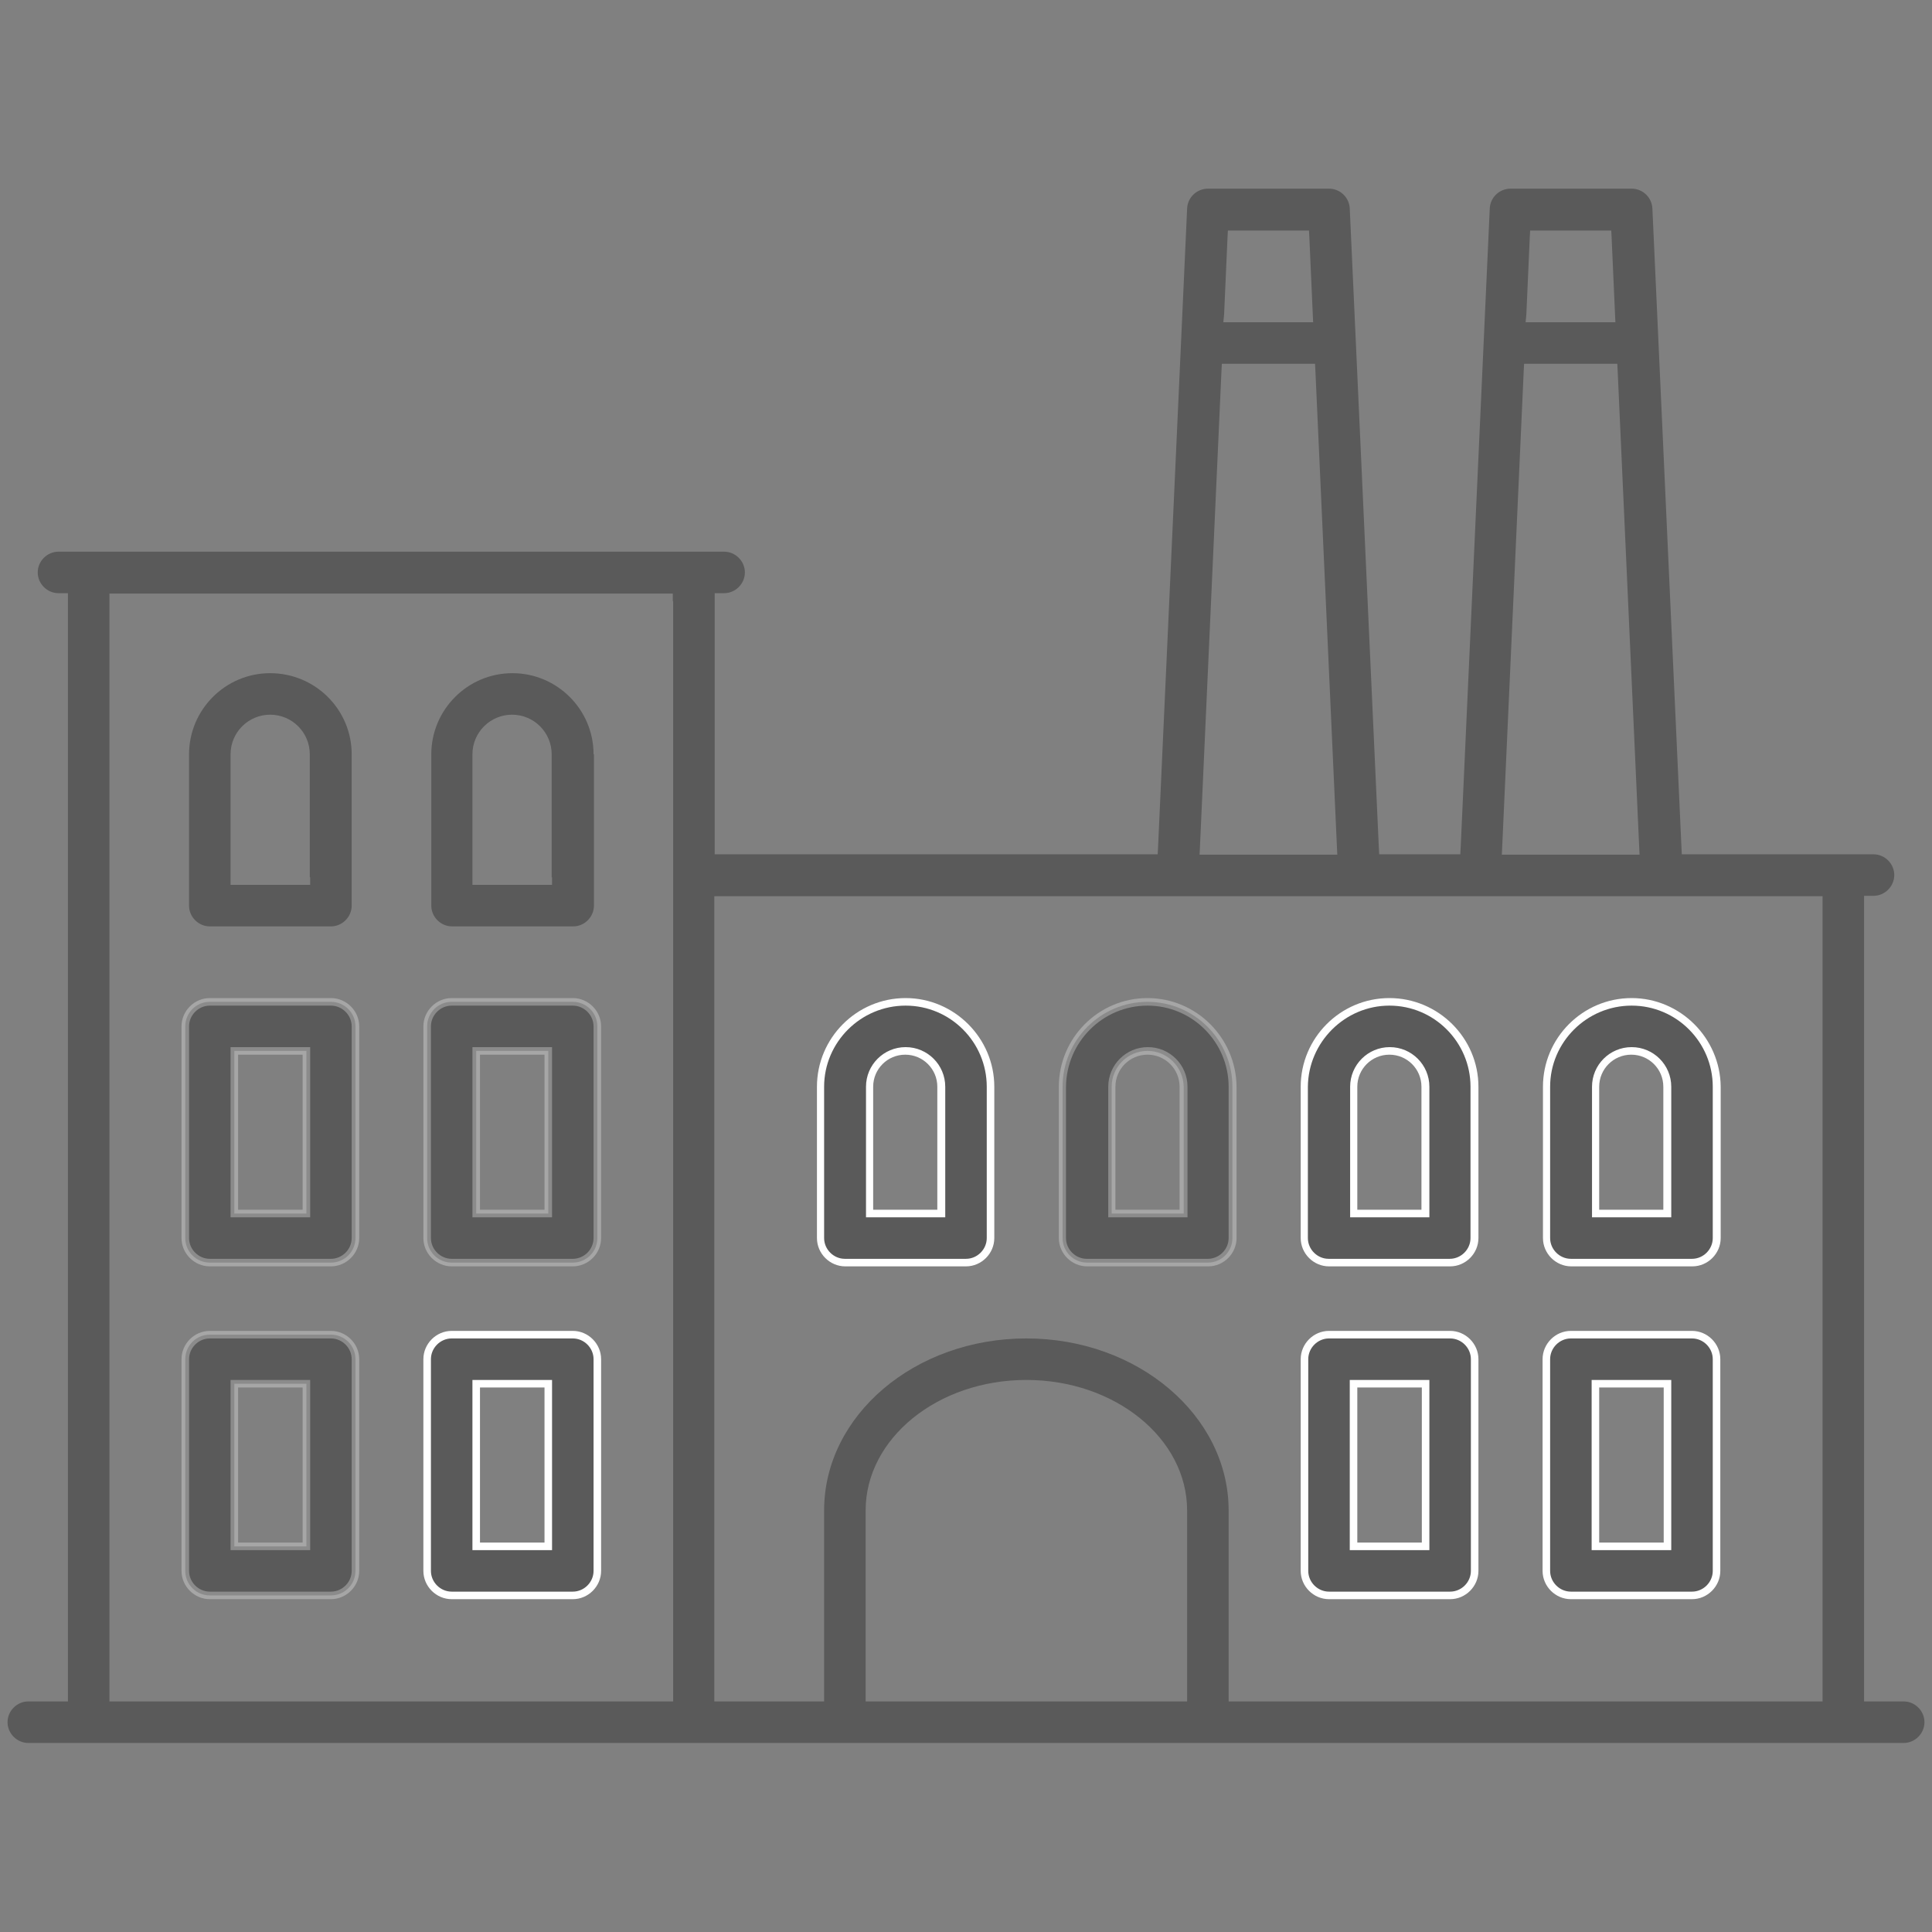 <?xml version="1.0" encoding="UTF-8"?> <svg xmlns:xlink="http://www.w3.org/1999/xlink" xmlns="http://www.w3.org/2000/svg" alt="fib - Icon Industrie" version="1.1" id="Capa_1" x="0" y="0" viewBox="0 0 512 512" xml:space="preserve" width="512" height="512"><rect x="0" y="0" width="512" height="512" fill="#808080" stroke="none"/><style fill-opacity="0.3" fill="#000000">.st0{fill:#fff}</style><path d="M504.5 450.9H494V237.4h2.5c3 0 5.5-2.5 5.5-5.5s-2.5-5.5-5.5-5.5h-50.8l-.1-1.9-7.7-169.2c-.1-2.9-2.5-5.3-5.5-5.3h-32.1c-2.9 0-5.4 2.3-5.5 5.3l-7.7 169.2-.1 1.9H365.5l-.1-1.9-7.7-169.2c-.1-2.9-2.5-5.3-5.5-5.3h-32.1c-2.9 0-5.4 2.3-5.5 5.3l-7.7 169.2-.1 1.9H189.4v-69.2h2.5c3 0 5.5-2.5 5.5-5.5s-2.5-5.5-5.5-5.5H15.5c-3 0-5.5 2.5-5.5 5.5s2.5 5.5 5.5 5.5H18v293.7H7.5c-3 0-5.5 2.5-5.5 5.5s2.5 5.5 5.5 5.5h497c3 0 5.5-2.5 5.5-5.5s-2.5-5.5-5.5-5.5zm-100-367.6l.9-20.3.1-1.9H427l.1 1.9.9 20.3.1 2.1H404.3l.2-2.1zm-6.4 141.1l5.7-126.1.1-1.9H428.6l.1 1.9 5.7 126.1.1 2.1H398l.1-2.1zM324.4 83.3l.9-20.3.1-1.9H346.9l.1 1.9.9 20.3.1 2.1H324.2l.2-2.1zM318 224.4l5.7-126.1.1-1.9H348.5l.1 1.9 5.7 126.1.1 2.1h-36.5l.1-2.1zm-139.6-65.1v291.6H29v-42.2-251.4h149.3v2zm136.2 289.6v2h-85.2v-50.6c0-19.1 19.1-34.6 42.6-34.6s42.6 15.5 42.6 34.6v48.6zm168.4 0v2H325.6v-50.6c0-25.1-24-45.6-53.6-45.6s-53.6 20.4-53.6 45.6v50.6h-29.1V237.5H483v211.4z" fill-opacity="0.3" fill="#000000"></path><path d="M119.7 422.8c-3.6 0-6.5-2.9-6.5-6.5v-56.1c0-3.6 2.9-6.5 6.5-6.5h32.1c3.6 0 6.5 2.9 6.5 6.5v56.1c0 3.6-2.9 6.5-6.5 6.5h-32.1zm6.5-13h19.1v-43.1h-19.1v43.1z" fill-opacity="0.3" fill="#000000"></path><path class="st0" d="M151.8 354.7c3 0 5.5 2.5 5.5 5.5v56.1c0 3-2.5 5.5-5.5 5.5h-32.1c-3 0-5.5-2.5-5.5-5.5v-56.1c0-3 2.5-5.5 5.5-5.5h32.1m-26.6 56.1h21.1v-45.1h-21.1v45.1m26.6-58.1h-32.1c-4.1 0-7.5 3.4-7.5 7.5v56.1c0 4.1 3.4 7.5 7.5 7.5h32.1c4.1 0 7.5-3.4 7.5-7.5v-56.1c0-4.1-3.4-7.5-7.5-7.5zm-24.6 56.1v-41.1h17.1v41.1h-17.1z" fill="#FFFFFF"></path><path d="M352.2 422.8c-3.6 0-6.5-2.9-6.5-6.5v-56.1c0-3.6 2.9-6.5 6.5-6.5h32.1c3.6 0 6.5 2.9 6.5 6.5v56.1c0 3.6-2.9 6.5-6.5 6.5h-32.1zm6.5-13h19.1v-43.1h-19.1v43.1z" fill-opacity="0.3" fill="#000000"></path><path class="st0" d="M384.3 354.7c3 0 5.5 2.5 5.5 5.5v56.1c0 3-2.5 5.5-5.5 5.5h-32.1c-3 0-5.5-2.5-5.5-5.5v-56.1c0-3 2.5-5.5 5.5-5.5h32.1m-26.6 56.1h21.1v-45.1h-21.1v45.1m26.6-58.1h-32.1c-4.1 0-7.5 3.4-7.5 7.5v56.1c0 4.1 3.4 7.5 7.5 7.5h32.1c4.1 0 7.5-3.4 7.5-7.5v-56.1c0-4.1-3.4-7.5-7.5-7.5zm-24.6 56.1v-41.1h17.1v41.1h-17.1z" fill="#FFFFFF"></path><path d="M416.3 422.8c-3.6 0-6.5-2.9-6.5-6.5v-56.1c0-3.6 2.9-6.5 6.5-6.5h32.1c3.6 0 6.5 2.9 6.5 6.5v56.1c0 3.6-2.9 6.5-6.5 6.5h-32.1zm6.5-13h19.1v-43.1h-19.1v43.1z" fill-opacity="0.3" fill="#000000"></path><path class="st0" d="M448.4 354.7c3 0 5.5 2.5 5.5 5.5v56.1c0 3-2.5 5.5-5.5 5.5h-32.1c-3 0-5.5-2.5-5.5-5.5v-56.1c0-3 2.5-5.5 5.5-5.5h32.1m-26.6 56.1h21.1v-45.1h-21.1v45.1m26.6-58.1h-32.1c-4.1 0-7.5 3.4-7.5 7.5v56.1c0 4.1 3.4 7.5 7.5 7.5h32.1c4.1 0 7.5-3.4 7.5-7.5v-56.1c0-4.1-3.4-7.5-7.5-7.5zm-24.6 56.1v-41.1h17.1v41.1h-17.1z" fill="#FFFFFF"></path><path d="M352.2 334.6c-3.6 0-6.5-2.9-6.5-6.5V288c0-12.4 10.1-22.5 22.5-22.5s22.5 10.1 22.5 22.5v40.1c0 3.6-2.9 6.5-6.5 6.5h-32zm16-56.1c-5.3 0-9.5 4.3-9.5 9.5v33.6h19.1V288c0-5.2-4.3-9.5-9.6-9.5z" fill-opacity="0.3" fill="#000000"></path><path class="st0" d="M368.2 266.5c11.9 0 21.5 9.7 21.5 21.5v40.1c0 3-2.5 5.5-5.5 5.5h-32.1c-3 0-5.5-2.5-5.5-5.5V288c.1-11.8 9.8-21.5 21.6-21.5m-10.5 56.1h21.1V288c0-5.8-4.7-10.5-10.5-10.5s-10.5 4.7-10.5 10.5v34.6m10.4-58.1c-13 0-23.5 10.6-23.5 23.5v40.1c0 4.1 3.4 7.5 7.5 7.5h32.1c4.1 0 7.5-3.4 7.5-7.5V288c0-12.9-10.6-23.5-23.6-23.5zm-8.5 56.1V288c0-4.7 3.8-8.5 8.5-8.5s8.5 3.8 8.5 8.5v32.6h-17z" fill="#FFFFFF"></path><path d="M416.3 334.6c-3.6 0-6.5-2.9-6.5-6.5V288c0-12.4 10.1-22.5 22.5-22.5s22.5 10.1 22.5 22.5v40.1c0 3.6-2.9 6.5-6.5 6.5h-32zm16.1-56.1c-5.3 0-9.5 4.3-9.5 9.5v33.6H442V288c-.1-5.2-4.4-9.5-9.6-9.5z" fill-opacity="0.3" fill="#000000"></path><path class="st0" d="M432.4 266.5c11.9 0 21.5 9.7 21.5 21.5v40.1c0 3-2.5 5.5-5.5 5.5h-32.1c-3 0-5.5-2.5-5.5-5.5V288c0-11.8 9.7-21.5 21.6-21.5m-10.6 56.1h21.1V288c0-5.8-4.7-10.5-10.5-10.5s-10.5 4.7-10.5 10.5v34.6m10.5-58.1c-13 0-23.5 10.6-23.5 23.5v40.1c0 4.1 3.4 7.5 7.5 7.5h32.1c4.1 0 7.5-3.4 7.5-7.5V288c-.1-12.9-10.7-23.5-23.6-23.5zm-8.6 56.1V288c0-4.7 3.8-8.5 8.5-8.5s8.5 3.8 8.5 8.5v32.6h-17z" fill="#FFFFFF"></path><path d="M223.9 334.6c-3.6 0-6.5-2.9-6.5-6.5V288c0-12.4 10.1-22.5 22.5-22.5s22.5 10.1 22.5 22.5v40.1c0 3.6-2.9 6.5-6.5 6.5h-32zm16.1-56.1c-5.3 0-9.5 4.3-9.5 9.5v33.6h19.1V288c-.1-5.2-4.4-9.5-9.6-9.5z" fill-opacity="0.3" fill="#000000"></path><path class="st0" d="M240 266.5c11.9 0 21.5 9.7 21.5 21.5v40.1c0 3-2.5 5.5-5.5 5.5h-32.1c-3 0-5.5-2.5-5.5-5.5V288c0-11.8 9.7-21.5 21.6-21.5m-10.6 56.1h21.1V288c0-5.8-4.7-10.5-10.5-10.5s-10.5 4.7-10.5 10.5v34.6m10.5-58.1c-13 0-23.5 10.6-23.5 23.5v40.1c0 4.1 3.4 7.5 7.5 7.5h32c4.1 0 7.5-3.4 7.5-7.5V288c0-12.9-10.6-23.5-23.5-23.5zm-8.6 56.1V288c0-4.7 3.8-8.5 8.5-8.5s8.5 3.8 8.5 8.5v32.6h-17z" fill="#FFFFFF"></path><g fill-opacity="0.3" fill="#000000"><path d="M288.1 334.6c-3.6 0-6.5-2.9-6.5-6.5V288c0-12.4 10.1-22.5 22.5-22.5s22.5 10.1 22.5 22.5v40.1c0 3.6-2.9 6.5-6.5 6.5h-32zm16-56.1c-5.3 0-9.5 4.3-9.5 9.5v33.6h19.1V288c-.1-5.2-4.3-9.5-9.6-9.5z" fill-opacity="0.3"></path><path class="st0" d="M304.1 266.5c11.9 0 21.5 9.7 21.5 21.5v40.1c0 3-2.5 5.5-5.5 5.5H288c-3 0-5.5-2.5-5.5-5.5V288c.1-11.8 9.7-21.5 21.6-21.5m-10.5 56.1h21.1V288c0-5.8-4.7-10.5-10.5-10.5s-10.5 4.7-10.5 10.5v34.6m10.4-58.1c-13 0-23.5 10.6-23.5 23.5v40.1c0 4.1 3.4 7.5 7.5 7.5h32.1c4.1 0 7.5-3.4 7.5-7.5V288c-.1-12.9-10.6-23.5-23.6-23.5zm-8.5 56.1V288c0-4.7 3.8-8.5 8.5-8.5s8.5 3.8 8.5 8.5v32.6h-17z" fill="#FFFFFF" fill-opacity="0.3"></path></g><g fill-opacity="0.3" fill="#000000"><path d="M55.6 422.8c-3.6 0-6.5-2.9-6.5-6.5v-56.1c0-3.6 2.9-6.5 6.5-6.5h32.1c3.6 0 6.5 2.9 6.5 6.5v56.1c0 3.6-2.9 6.5-6.5 6.5H55.6zm6.5-13h19.1v-43.1H62.1v43.1z" fill-opacity="0.3"></path><path class="st0" d="M87.7 354.7c3 0 5.5 2.5 5.5 5.5v56.1c0 3-2.5 5.5-5.5 5.5H55.6c-3 0-5.5-2.5-5.5-5.5v-56.1c0-3 2.5-5.5 5.5-5.5h32.1m-26.6 56.1h21.1v-45.1H61.1v45.1m26.6-58.1H55.6c-4.1 0-7.5 3.4-7.5 7.5v56.1c0 4.1 3.4 7.5 7.5 7.5h32.1c4.1 0 7.5-3.4 7.5-7.5v-56.1c0-4.1-3.4-7.5-7.5-7.5zm-24.6 56.1v-41.1h17.1v41.1H63.1z" fill="#FFFFFF" fill-opacity="0.3"></path></g><g fill-opacity="0.3" fill="#000000"><path d="M119.7 334.6c-3.6 0-6.5-2.9-6.5-6.5V272c0-3.6 2.9-6.5 6.5-6.5h32.1c3.6 0 6.5 2.9 6.5 6.5v56.1c0 3.6-2.9 6.5-6.5 6.5h-32.1zm6.5-13h19.1v-43.1h-19.1v43.1z" fill-opacity="0.3"></path><path class="st0" d="M151.8 266.5c3 0 5.5 2.5 5.5 5.5v56.1c0 3-2.5 5.5-5.5 5.5h-32.1c-3 0-5.5-2.5-5.5-5.5V272c0-3 2.5-5.5 5.5-5.5h32.1m-26.6 56.1h21.1v-45.1h-21.1v45.1m26.6-58.1h-32.1c-4.1 0-7.5 3.4-7.5 7.5v56.1c0 4.1 3.4 7.5 7.5 7.5h32.1c4.1 0 7.5-3.4 7.5-7.5V272c0-4.1-3.4-7.5-7.5-7.5zm-24.6 56.1v-41.1h17.1v41.1h-17.1z" fill="#FFFFFF" fill-opacity="0.3"></path></g><g fill-opacity="0.3" fill="#000000"><path d="M55.6 334.6c-3.6 0-6.5-2.9-6.5-6.5V272c0-3.6 2.9-6.5 6.5-6.5h32.1c3.6 0 6.5 2.9 6.5 6.5v56.1c0 3.6-2.9 6.5-6.5 6.5H55.6zm6.5-13h19.1v-43.1H62.1v43.1z" fill-opacity="0.3"></path><path class="st0" d="M87.7 266.5c3 0 5.5 2.5 5.5 5.5v56.1c0 3-2.5 5.5-5.5 5.5H55.6c-3 0-5.5-2.5-5.5-5.5V272c0-3 2.5-5.5 5.5-5.5h32.1m-26.6 56.1h21.1v-45.1H61.1v45.1m26.6-58.1H55.6c-4.1 0-7.5 3.4-7.5 7.5v56.1c0 4.1 3.4 7.5 7.5 7.5h32.1c4.1 0 7.5-3.4 7.5-7.5V272c0-4.1-3.4-7.5-7.5-7.5zm-24.6 56.1v-41.1h17.1v41.1H63.1z" fill="#FFFFFF" fill-opacity="0.3"></path></g><path d="M157.3 199.9c0-11.9-9.7-21.5-21.5-21.5-11.9 0-21.5 9.7-21.5 21.5V240c0 3 2.5 5.5 5.5 5.5h32.1c3 0 5.5-2.5 5.5-5.5v-40.1zm-11 32.6v2h-21.1v-34.6c0-5.8 4.7-10.5 10.5-10.5s10.5 4.7 10.5 10.5v32.6zM71.6 178.4c-11.9 0-21.5 9.7-21.5 21.5V240c0 3 2.5 5.5 5.5 5.5h32.1c3 0 5.5-2.5 5.5-5.5v-40.1c0-11.9-9.7-21.5-21.6-21.5zm10.6 54.1v2H61.1v-34.6c0-5.8 4.7-10.5 10.5-10.5s10.5 4.7 10.5 10.5v32.6z" fill-opacity="0.3" fill="#000000"></path></svg> 